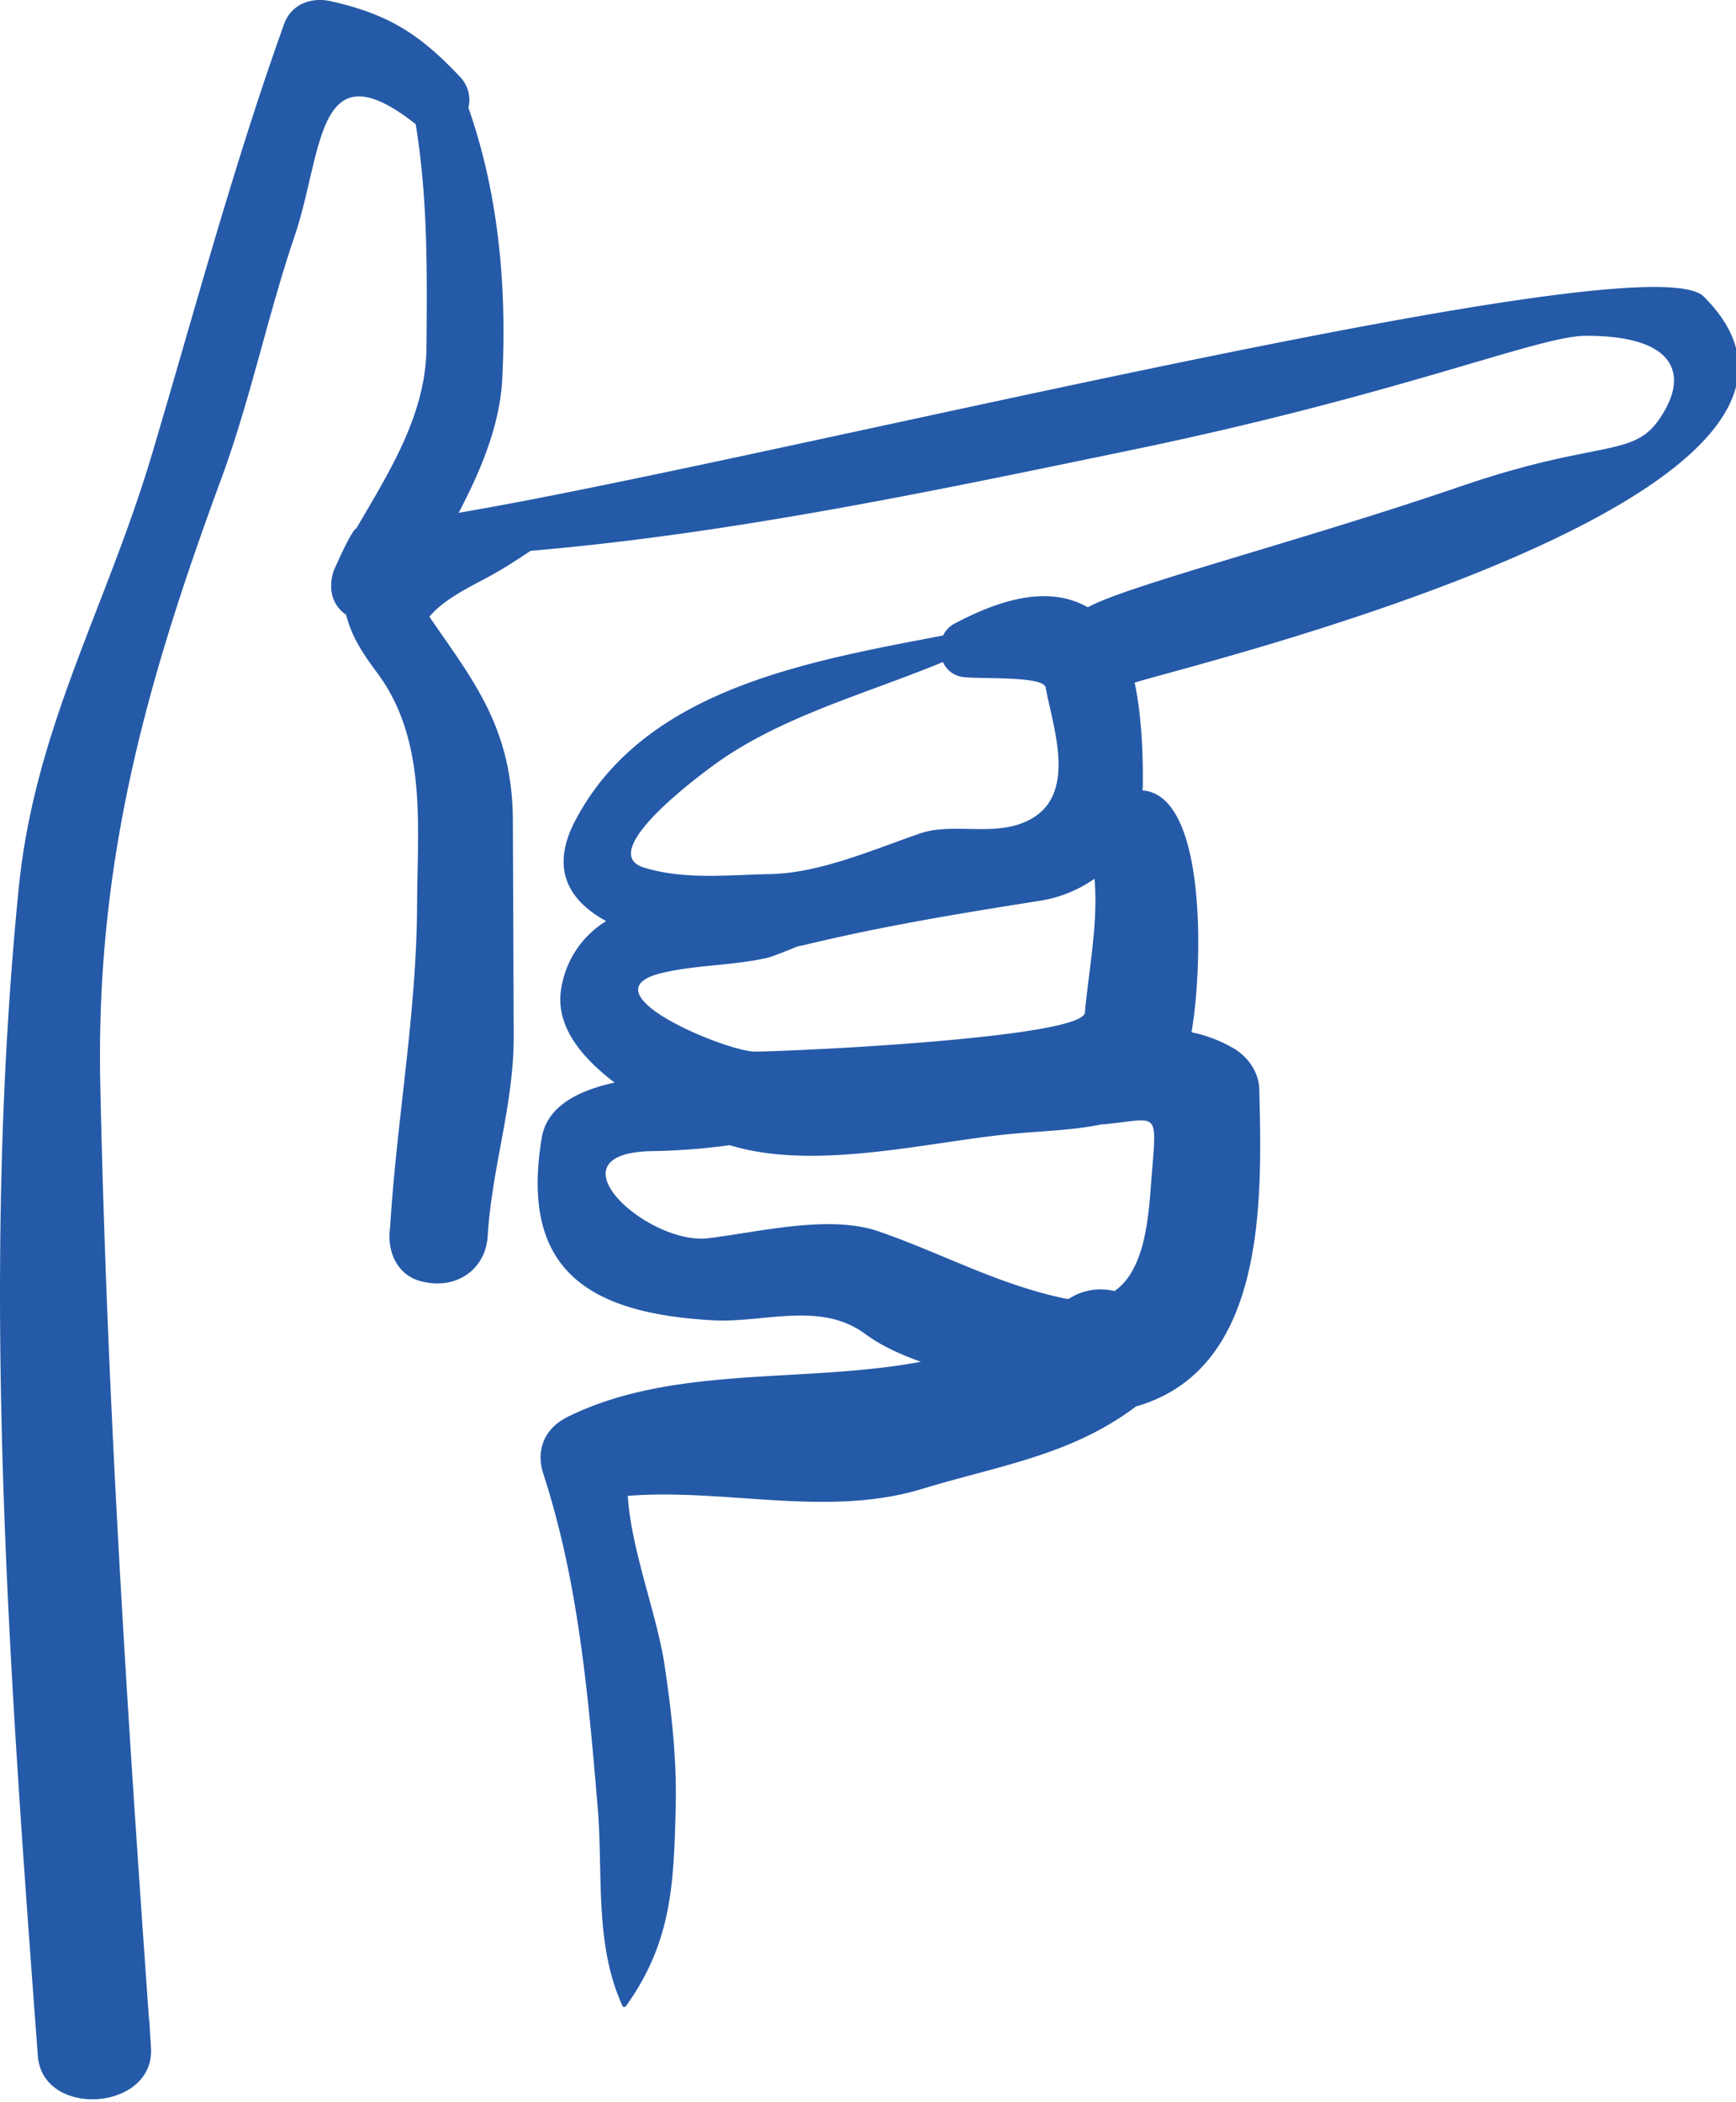 <svg xmlns="http://www.w3.org/2000/svg" width="38" height="46" viewBox="0 0 38 46"><path fill="#255AA8" d="M25.208 25.745c-.061.763-.108 2.02-.812 2.506a1.275 1.275 0 0 0-1.004.172c-.037-.005-.068-.006-.107-.014-1.473-.315-2.682-.993-4.058-1.466-1.086-.374-2.643.024-3.729.152-1.327.155-3.584-1.888-1.184-1.907a14.15 14.15 0 0 0 1.658-.13c1.922.592 4.515-.117 6.334-.261.629-.053 1.259-.076 1.826-.198.012 0 .021.003.034.002 1.2-.114 1.162-.345 1.042 1.144m-9.446-9.102c1.432-.994 3.237-1.478 4.878-2.156.072.155.203.28.399.321.3.063 1.801-.034 1.85.236.164.917.793 2.562-.617 3.003-.678.212-1.484-.032-2.131.19-1.032.354-2.187.868-3.29.89-.919.016-1.871.131-2.758-.144-1.114-.347 1.426-2.171 1.669-2.34m8.196 2.585c.088.956-.138 2.091-.21 2.928-.048.558-6.44.854-7.229.854-.607.002-3.811-1.312-2.004-1.726.74-.171 1.511-.154 2.264-.321.101-.021.351-.12.684-.255.039-.009.085-.016.121-.024 1.748-.422 3.397-.692 5.163-.971a2.841 2.841 0 0 0 1.211-.485m13.335-12.74c-1.266-1.262-20.422 3.576-27.253 4.733.49-.937.9-1.913.954-2.928.103-2.003-.076-4.04-.741-5.936a.724.724 0 0 0-.187-.679C9.194.752 8.509.312 7.248.028 6.811-.07 6.376.089 6.217.53 5.112 3.613 4.258 6.808 3.325 9.944 2.312 13.339.754 15.935.407 19.461c-.844 8.521-.21 17.038.421 25.522.101 1.379 2.561 1.21 2.477-.172-.012-.194-.023-.39-.036-.584 0-.02-.007-.032-.008-.051-.485-6.834-.92-13.578-1.066-20.461-.101-4.866 1.009-8.79 2.654-13.254.634-1.726 1.006-3.541 1.595-5.281.634-1.861.461-4.195 2.655-2.463.267 1.633.251 3.242.236 4.898-.015 1.462-.815 2.712-1.536 3.949-.088.013-.437.792-.434.793a.977.977 0 0 0-.115.41v.038a.737.737 0 0 0 .327.648c.111.438.312.777.669 1.256 1.111 1.477.89 3.381.884 5.086-.011 2.405-.447 4.695-.591 7.071-.077.504.151 1.062.722 1.181.017.003.03.005.044.009.705.146 1.327-.289 1.37-1.008.092-1.507.576-2.886.57-4.39l-.019-4.706c-.01-2.056-.899-3.097-1.826-4.456.302-.373.869-.646 1.27-.861.325-.175.637-.376.944-.582 4.413-.375 8.892-1.324 13.125-2.2 5.944-1.229 8.933-2.501 9.966-2.505 1.998-.009 2.296.868 1.594 1.855-.578.811-1.364.426-4.295 1.429-3.579 1.225-7.31 2.172-8.192 2.656-.923-.521-2.025-.11-2.914.355a.571.571 0 0 0-.253.262c-3.007.577-6.562 1.18-8.064 4.072-.544 1.052-.117 1.741.688 2.178a2.11 2.11 0 0 0-.98 1.451c-.153.824.429 1.524 1.164 2.083-.83.181-1.48.533-1.594 1.205-.479 2.875.988 3.844 3.746 3.996 1.107.062 2.344-.425 3.327.294.377.278.794.458 1.225.614-2.576.481-5.412.062-7.729 1.204-.503.247-.707.72-.535 1.247.768 2.363.98 4.822 1.188 7.277.126 1.471-.077 3.007.546 4.37.015.032.058.024.076 0 .996-1.396 1.047-2.647 1.087-4.348.026-1.059-.088-2.067-.243-3.113-.164-1.103-.731-2.512-.805-3.703 2.125-.171 4.361.481 6.445-.153 1.699-.517 3.256-.732 4.68-1.804 2.875-.819 2.756-4.562 2.698-6.944-.012-.391-.271-.74-.612-.92a3.068 3.068 0 0 0-.872-.324c.237-1.328.37-5.186-1.072-5.291 0-.024.006-.052.006-.077.006-.589-.009-1.482-.178-2.281.994-.336 16.829-4.087 12.456-8.45"/></svg>